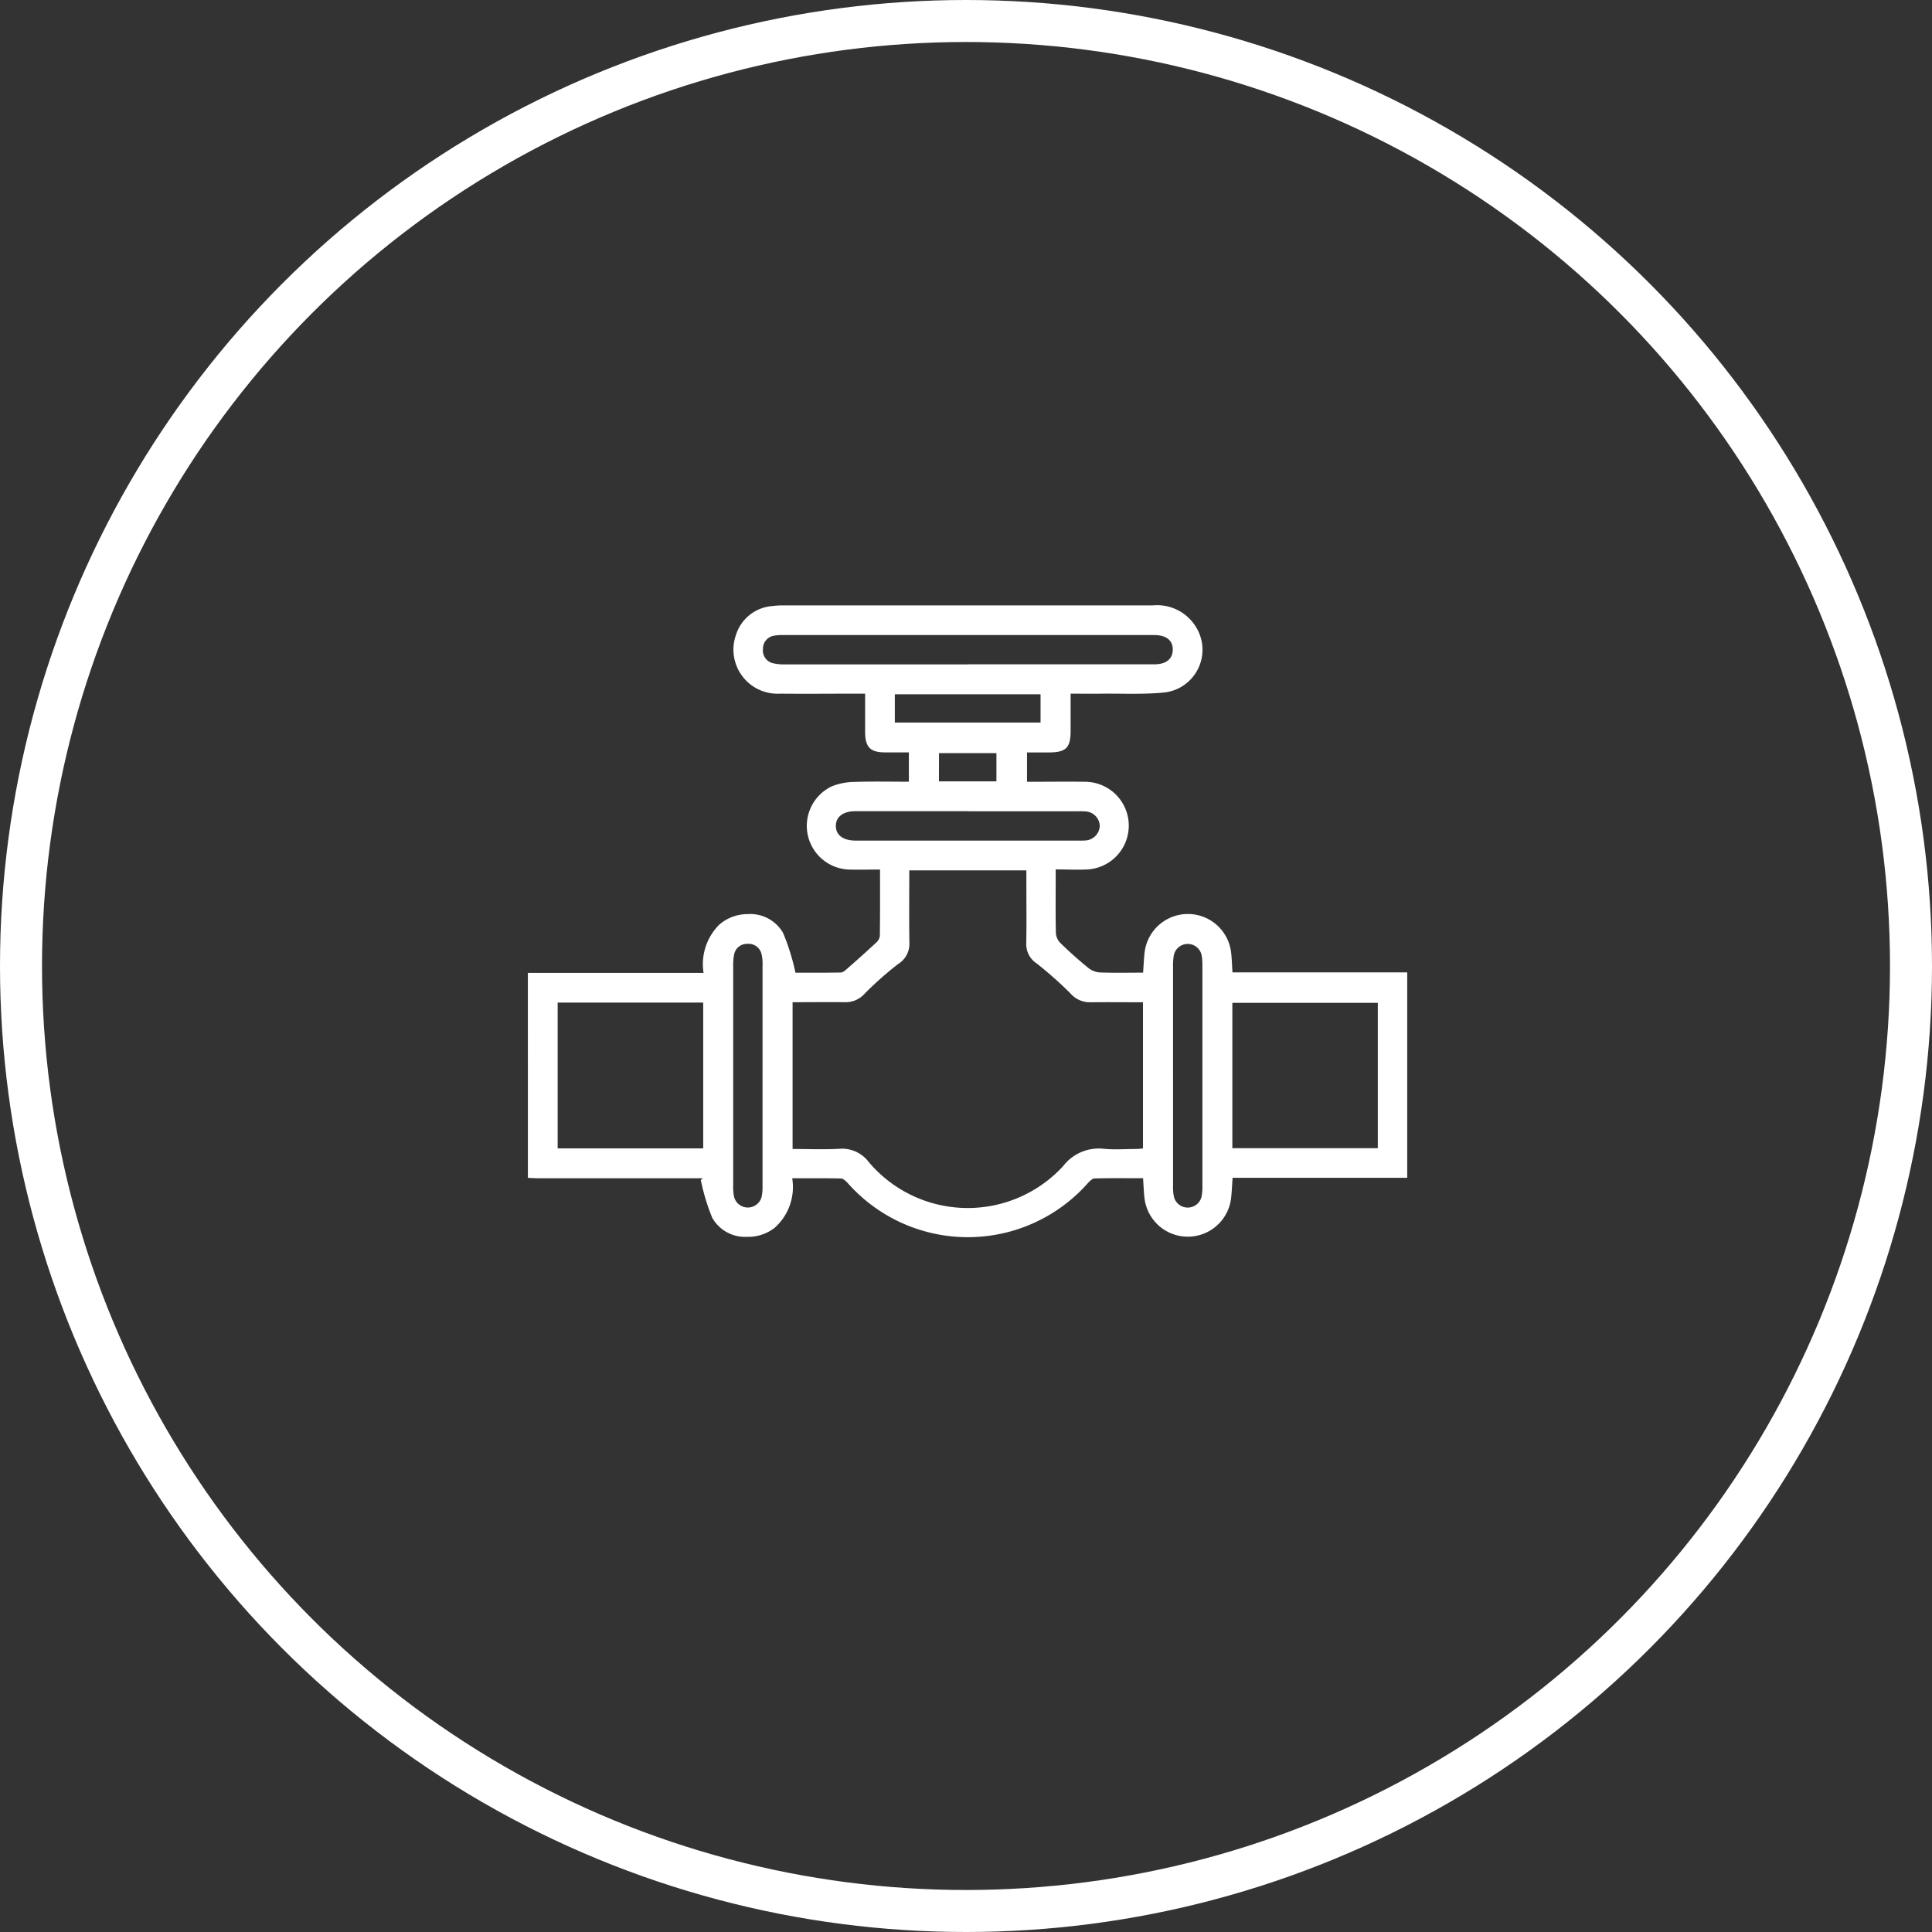 <svg xmlns="http://www.w3.org/2000/svg" xmlns:xlink="http://www.w3.org/1999/xlink" width="92" height="92" viewBox="0 0 92 92">
  <rect x="0" y="0" width="92" height="92" fill="#333333" stroke="none"/>
  <defs>
    <clipPath id="clip-path">
      <rect id="Rectangle_23" data-name="Rectangle 23" width="41.872" height="30.092" fill="#fff"/>
    </clipPath>
  </defs>
  <g id="Groupe_42" data-name="Groupe 42" transform="translate(-904.5 -801)">
    <g id="Ellipse_3" data-name="Ellipse 3" transform="translate(904.5 801)" fill="none" stroke="#fff" stroke-width="2">
      <circle cx="46" cy="46" r="46" stroke="none"/>
      <circle cx="46" cy="46" r="45" fill="none"/>
    </g>
    <g id="Groupe_10" data-name="Groupe 10" transform="translate(929.637 829.828)">
      <g id="Groupe_9" data-name="Groupe 9" transform="translate(0)" clip-path="url(#clip-path)">
        <path id="Tracé_4" data-name="Tracé 4" d="M0,17.5H8.366a2.656,2.656,0,0,1,.742-2.291,2.04,2.04,0,0,1,1.347-.507,1.8,1.8,0,0,1,1.694.888,10.512,10.512,0,0,1,.593,1.9c.638,0,1.4.007,2.159-.008.1,0,.211-.1.3-.179.46-.4.917-.811,1.366-1.228a.545.545,0,0,0,.193-.322c.015-1.036.009-2.073.009-3.174-.514,0-1,.014-1.485,0a2.082,2.082,0,0,1-.8-3.967,3,3,0,0,1,1.07-.206c.855-.029,1.711-.009,2.588-.009V7c-.378,0-.753,0-1.129,0-.71,0-.95-.248-.954-.969,0-.587,0-1.173,0-1.828h-.449c-1.2,0-2.4.013-3.6,0A2.1,2.1,0,0,1,9.911,1.4,1.969,1.969,0,0,1,11.638.032,4.187,4.187,0,0,1,12.128,0q8.818,0,17.635,0a2.167,2.167,0,0,1,2.09,1.094,2.048,2.048,0,0,1-1.505,3.049c-1,.105-2.015.05-3.023.061-.475.006-.95,0-1.48,0,0,.614,0,1.2,0,1.779,0,.8-.227,1.018-1.028,1.019H23.768V8.4c.931,0,1.854-.013,2.777,0a2.089,2.089,0,0,1,.123,4.173c-.488.027-.979,0-1.534,0v.462c0,.861-.011,1.722.01,2.583a.755.755,0,0,0,.223.468q.614.6,1.278,1.143a1.023,1.023,0,0,0,.551.248c.691.029,1.385.012,2.1.012.025-.346.036-.657.072-.964a2.074,2.074,0,0,1,4.121.017c.034.3.041.6.063.934h8.322v9.782H33.558c-.025.351-.037.659-.071.964a2.076,2.076,0,0,1-4.127-.018c-.033-.294-.042-.592-.065-.926-.785,0-1.546-.009-2.306.01-.109,0-.232.125-.319.219a7.634,7.634,0,0,1-11.44,0c-.088-.094-.212-.214-.321-.216-.76-.019-1.521-.01-2.321-.01a2.6,2.6,0,0,1-.834,2.356,2.058,2.058,0,0,1-1.333.432,1.792,1.792,0,0,1-1.642-.907,9.89,9.89,0,0,1-.544-1.8l.1-.082h-.48q-3.682,0-7.365,0c-.163,0-.326-.013-.489-.021ZM12.605,18.9v6.986c.764,0,1.5.032,2.231-.01a1.593,1.593,0,0,1,1.405.642,6.169,6.169,0,0,0,9.252.178,2.139,2.139,0,0,1,1.941-.819c.5.048,1.008.01,1.513.008.118,0,.235-.016.344-.024V18.9c-.864,0-1.695-.01-2.524,0a1.221,1.221,0,0,1-.928-.42,18.32,18.32,0,0,0-1.613-1.432,1.092,1.092,0,0,1-.493-.961c.017-.983.005-1.967.005-2.951v-.517H18.162c0,1.176-.012,2.323.006,3.469a1.116,1.116,0,0,1-.529.983,16.428,16.428,0,0,0-1.585,1.4,1.215,1.215,0,0,1-.924.426c-.83-.013-1.66,0-2.525,0M1.418,25.857H8.349V18.914H1.418Zm32.128-.01h6.927v-6.92H33.546ZM20.95,2.806q4.439,0,8.878,0c.567,0,.875-.255.881-.693s-.3-.692-.861-.7c-.055,0-.109,0-.164,0H12.215a2.408,2.408,0,0,0-.489.03.622.622,0,0,0-.531.634.617.617,0,0,0,.475.676,2.158,2.158,0,0,0,.566.057q4.357,0,8.714,0m-9.775,19.62q0-2.643,0-5.285a2.059,2.059,0,0,0-.046-.528.629.629,0,0,0-.661-.5.622.622,0,0,0-.648.514,2.38,2.38,0,0,0-.043.528q0,5.244,0,10.489a2.14,2.14,0,0,0,.045.528.677.677,0,0,0,1.309-.014,2.366,2.366,0,0,0,.043-.528q0-2.6,0-5.2m19.549-.03q0,2.622,0,5.244a2.2,2.2,0,0,0,.045.528.677.677,0,0,0,1.309-.008,2.3,2.3,0,0,0,.043-.528q0-5.245,0-10.489a2.839,2.839,0,0,0-.029-.448.676.676,0,0,0-1.34.008,3.052,3.052,0,0,0-.029.489q0,2.6,0,5.2M20.992,9.8q-2.7,0-5.4,0c-.576,0-.927.268-.927.7s.339.693.924.7H26.224a2.94,2.94,0,0,0,.368-.009.726.726,0,0,0,.641-.688.715.715,0,0,0-.639-.688,2.724,2.724,0,0,0-.367-.01H20.992M17.474,5.579h6.939V4.232H17.474Zm2.1,2.8h2.738V7.035H19.577Z" transform="translate(0 0)" fill="#fff"/>
      </g>
    </g>
  </g>
</svg>
